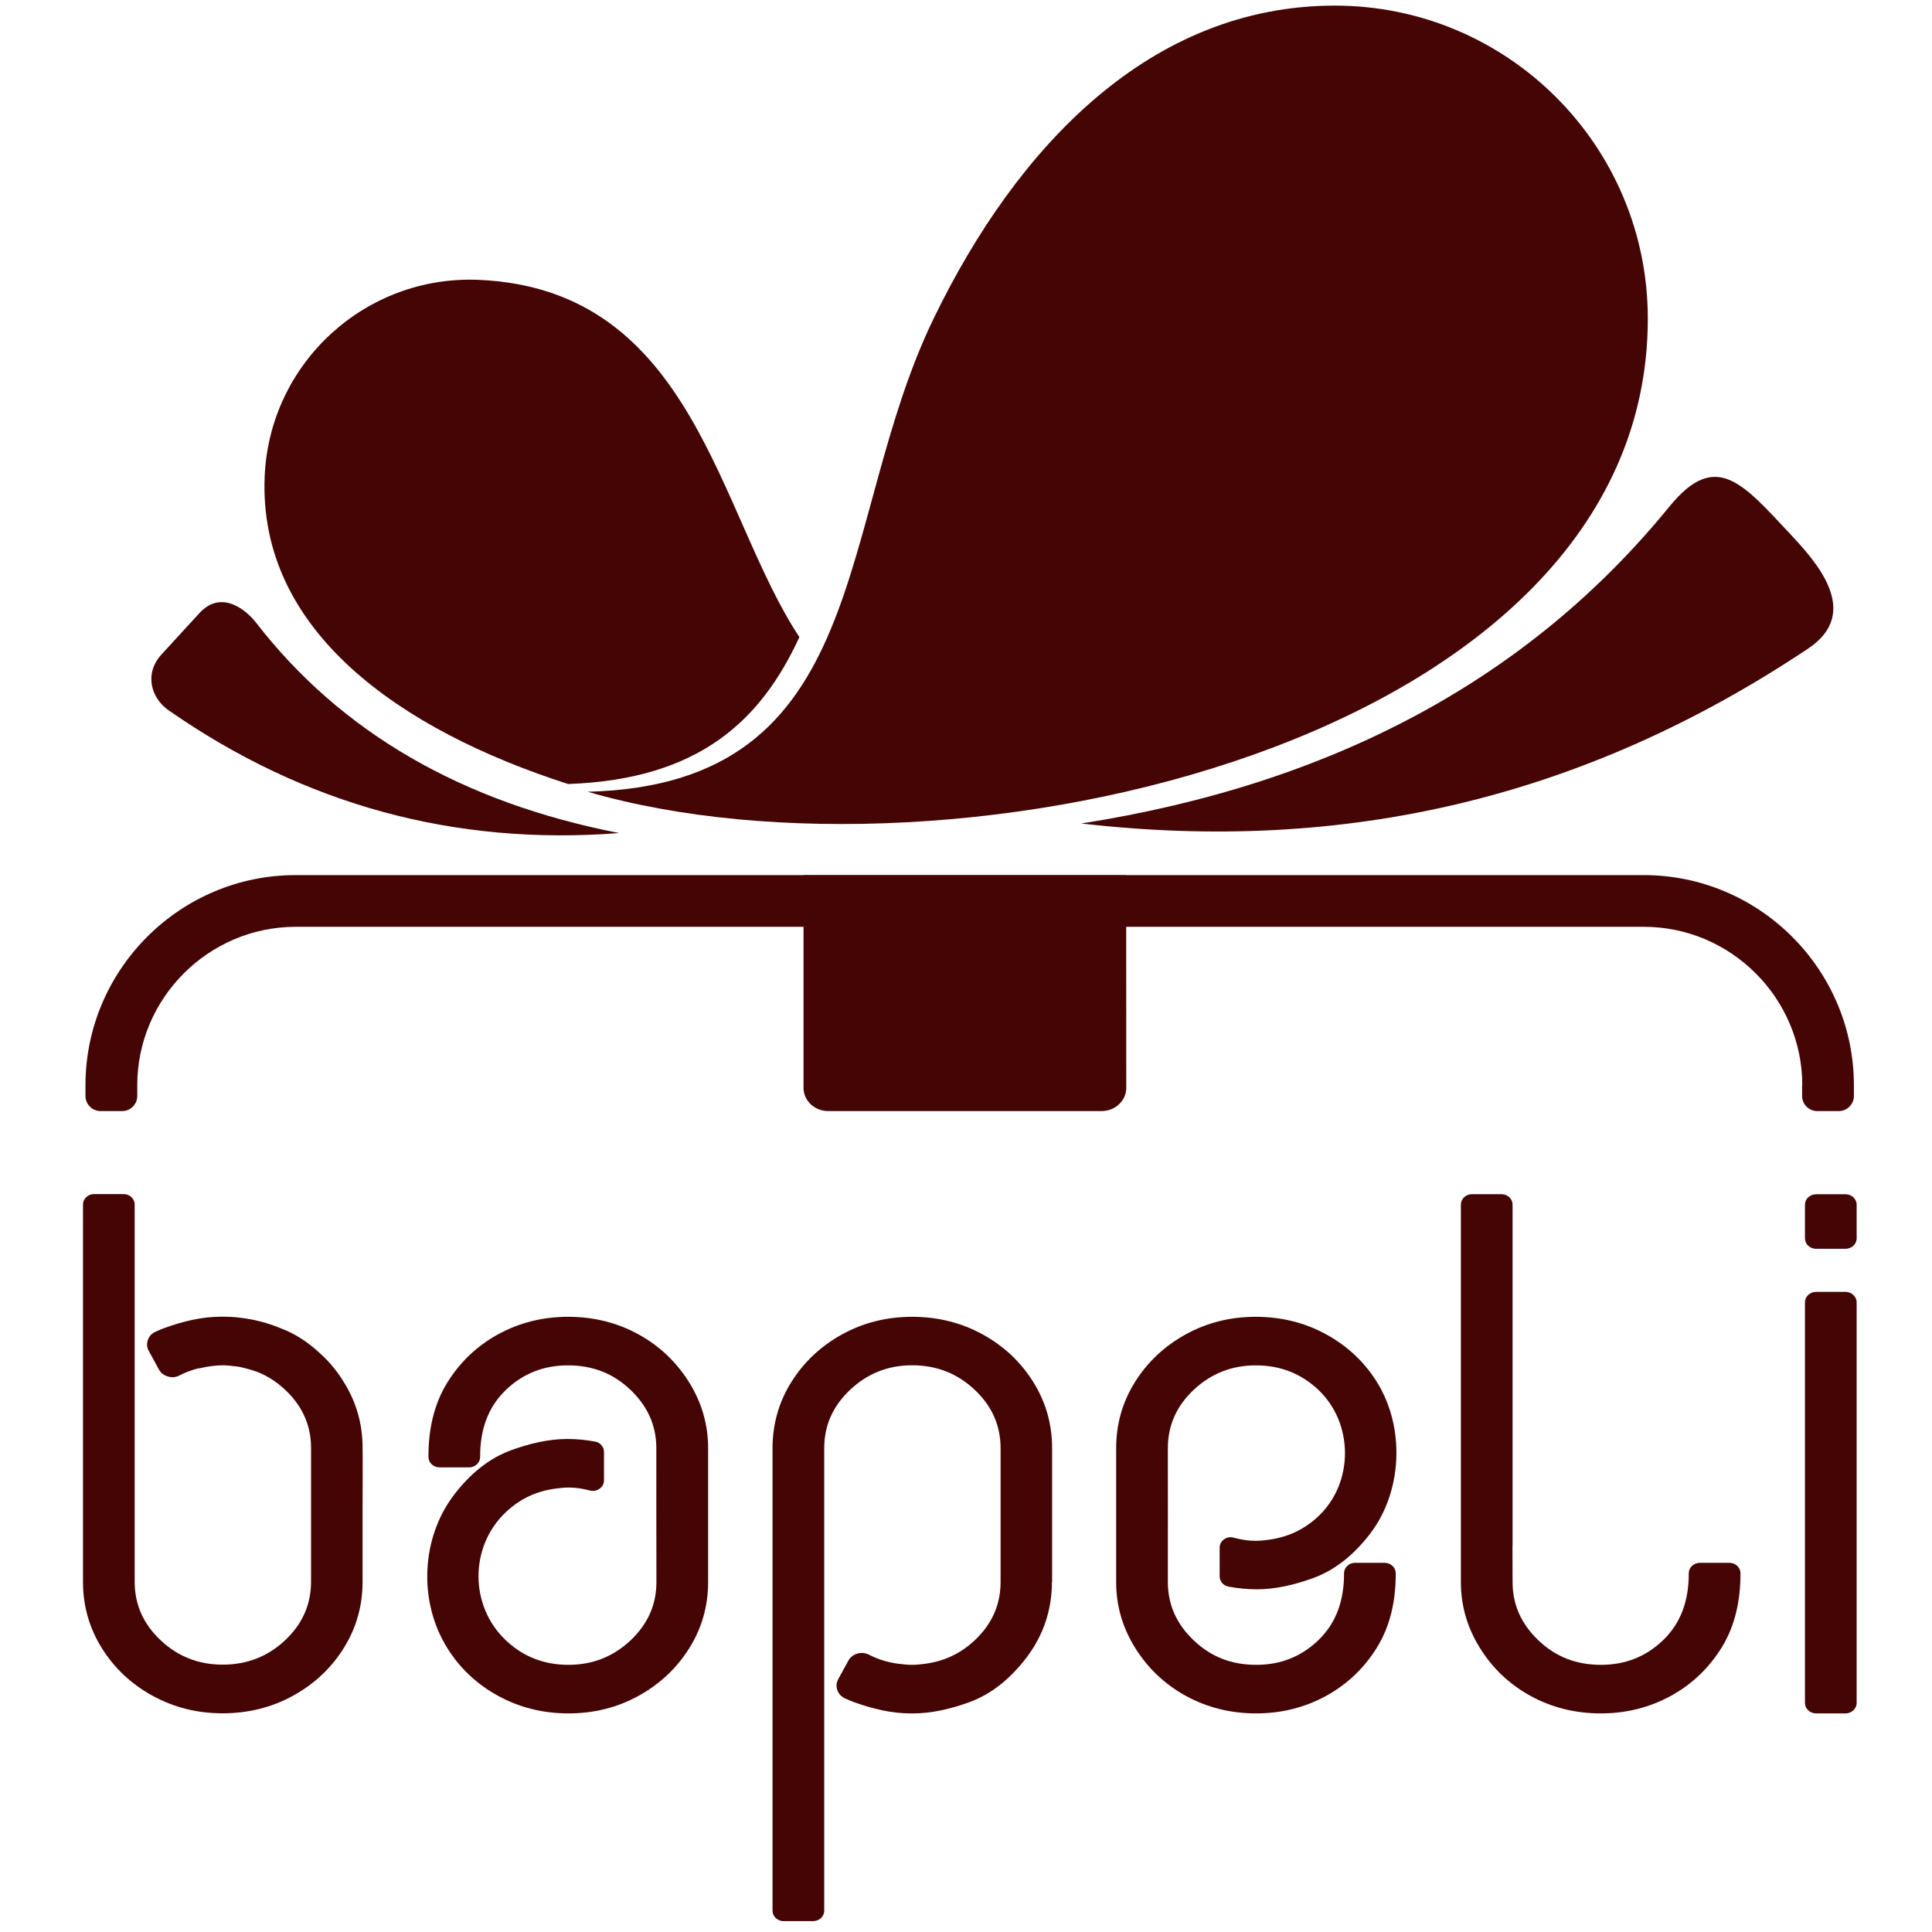 <?xml version="1.0" encoding="utf-8"?>
<!-- Generator: Adobe Illustrator 23.1.0, SVG Export Plug-In . SVG Version: 6.00 Build 0)  -->
<svg version="1.1" id="Layer_1" xmlns="http://www.w3.org/2000/svg" xmlns:xlink="http://www.w3.org/1999/xlink" x="0px" y="0px"
	 viewBox="0 0 210 210" style="enable-background:new 0 0 210 210;" xml:space="preserve">
<style type="text/css">
	.st0{fill-rule:evenodd;clip-rule:evenodd;fill:#450505;}
</style>
<path class="st0" d="M201.81,141.56v43.54c0,0.63-0.55,1.14-1.21,1.14h-3.2c-0.67,0-1.21-0.51-1.21-1.14v-43.54
	c0-0.63,0.54-1.14,1.21-1.14h3.2C201.26,140.42,201.81,140.94,201.81,141.56L201.81,141.56z M197.4,129.81h3.2
	c0.67,0,1.21,0.51,1.21,1.14v3.65c0,0.63-0.54,1.14-1.21,1.14h-3.2c-0.67,0-1.21-0.51-1.21-1.14v-3.65
	C196.19,130.32,196.73,129.81,197.4,129.81z"/>
<path class="st0" d="M71.34,157.42c0-2.49-0.96-4.59-2.82-6.36c-1.88-1.79-4.12-2.65-6.78-2.65c-2.65,0-4.87,0.88-6.73,2.65
	c-2.07,1.97-2.82,4.51-2.82,7.23v0.07c0,0.63-0.54,1.14-1.21,1.14h-3.2c-0.67,0-1.21-0.51-1.21-1.14v-0.07
	c0-2.81,0.55-5.62,2.08-8.06c1.35-2.16,3.16-3.91,5.46-5.18c2.34-1.29,4.92-1.92,7.64-1.92c2.73,0,5.32,0.62,7.67,1.92
	c2.3,1.27,4.12,3.02,5.47,5.18c1.39,2.22,2.08,4.61,2.08,7.19v14.53c0,2.57-0.66,4.98-2.04,7.19c-1.36,2.17-3.19,3.9-5.5,5.18
	c-2.35,1.3-4.91,1.92-7.64,1.92c-2.73,0-5.32-0.62-7.67-1.92c-2.31-1.27-4.15-3.01-5.5-5.18c-3.16-5.07-2.87-11.98,0.77-16.71
	c1.61-2.09,3.64-3.89,6.23-4.82c1.92-0.69,3.99-1.2,6.06-1.2c1.01,0,2,0.1,2.99,0.28c0.57,0.1,0.98,0.57,0.98,1.12v3.1
	c0,0.37-0.17,0.69-0.48,0.91c-0.31,0.22-0.68,0.29-1.06,0.19c-0.75-0.2-1.52-0.32-2.28-0.32c-0.44,0-0.88,0.04-1.32,0.1
	c-2.16,0.26-3.97,1.11-5.51,2.56c-3.99,3.75-3.98,10.22,0,13.96c1.88,1.77,4.13,2.65,6.79,2.65c2.64,0,4.87-0.9,6.74-2.65
	c1.87-1.76,2.82-3.86,2.82-6.36C71.33,146.57,71.34,182.8,71.34,157.42z"/>
<path class="st0" d="M33.81,157.42c0-0.12,0-0.24-0.01-0.36l0-0.09l0-0.02l0-0.01c-0.11-2.28-1.06-4.24-2.81-5.88
	c-0.9-0.84-1.89-1.49-2.99-1.93c-0.66-0.23-1.36-0.44-2.06-0.57c-0.15-0.02-0.3-0.05-0.46-0.06c-0.4-0.05-0.8-0.09-1.2-0.1
	c-0.84,0-1.7,0.12-2.51,0.31c-0.08,0.02-0.16,0.03-0.24,0.03c-0.71,0.18-1.38,0.43-2.01,0.76c-0.4,0.21-0.83,0.25-1.27,0.12
	c-0.44-0.13-0.77-0.38-0.98-0.77l-1.1-2.01c-0.21-0.38-0.24-0.77-0.1-1.18c0.14-0.41,0.41-0.71,0.82-0.9
	c0.34-0.16,0.7-0.31,1.06-0.44c1.92-0.69,3.99-1.2,6.06-1.2l0.15,0l0.15,0c0.25,0,0.51,0.01,0.76,0.02l0,0l0.02,0
	c0.37,0.02,0.74,0.05,1.1,0.1c1.51,0.19,2.93,0.56,4.25,1.11c1.61,0.59,3,1.52,4.21,2.63c0.11,0.1,0.22,0.2,0.33,0.3
	c1,0.93,1.82,1.98,2.49,3.11c1.26,2.06,1.9,4.32,1.94,6.75c0.03,2.29,0,4.6,0,6.89v7.91c0,2.57-0.66,4.98-2.04,7.19
	c-1.35,2.17-3.2,3.91-5.5,5.18c-2.35,1.3-4.95,1.92-7.67,1.92c-2.73,0-5.28-0.62-7.64-1.92c-2.31-1.27-4.15-3.01-5.5-5.18
	c-1.38-2.21-2.04-4.63-2.04-7.19v-41.01c0-0.63,0.54-1.14,1.21-1.14h3.2c0.67,0,1.21,0.51,1.21,1.14v6.67v15v19.33
	c0,2.49,0.95,4.6,2.82,6.36c1.86,1.75,4.1,2.65,6.74,2.65c2.66,0,4.91-0.89,6.79-2.65c1.86-1.75,2.82-3.87,2.82-6.36V157.42z"/>
<path class="st0" d="M126.94,171.95c0,2.5,0.96,4.59,2.82,6.36c1.88,1.79,4.12,2.65,6.78,2.65c2.65,0,4.87-0.88,6.73-2.65
	c2.07-1.97,2.82-4.51,2.82-7.23v-0.07c0-0.63,0.54-1.14,1.21-1.14h3.2c0.67,0,1.21,0.51,1.21,1.14v0.07c0,2.81-0.55,5.62-2.08,8.06
	c-1.35,2.16-3.16,3.91-5.46,5.18c-2.34,1.29-4.92,1.92-7.63,1.92c-2.73,0-5.32-0.62-7.67-1.92c-2.3-1.27-4.12-3.02-5.47-5.18
	c-1.39-2.22-2.08-4.61-2.08-7.19v-14.53c0-2.57,0.66-4.98,2.04-7.19c1.36-2.17,3.19-3.9,5.5-5.18c2.35-1.3,4.91-1.92,7.64-1.92
	c2.73,0,5.32,0.62,7.67,1.92c2.31,1.27,4.15,3.01,5.5,5.18c3.07,4.93,2.78,11.9-0.76,16.5c-1.61,2.09-3.64,3.89-6.23,4.82
	c-1.92,0.69-3.99,1.2-6.06,1.2c-1.04,0-2.06-0.1-3.08-0.29c-0.57-0.11-0.97-0.57-0.97-1.12v-3.11c0-0.37,0.17-0.69,0.48-0.91
	c0.31-0.22,0.69-0.29,1.06-0.18c0.77,0.21,1.56,0.34,2.35,0.34c0.44,0,0.88-0.04,1.32-0.1c2.16-0.27,3.97-1.11,5.51-2.56
	c3.88-3.64,3.86-10.12,0-13.76c-1.88-1.77-4.13-2.65-6.79-2.65c-2.64,0-4.87,0.9-6.74,2.65c-1.87,1.76-2.82,3.86-2.82,6.36v2.4
	C126.95,173.57,126.94,158.2,126.94,171.95z"/>
<path class="st0" d="M164.41,171.95c0,2.5,0.96,4.59,2.82,6.36c1.88,1.79,4.12,2.65,6.78,2.65c2.65,0,4.87-0.88,6.73-2.65
	c2.07-1.97,2.82-4.51,2.82-7.23v-0.07c0-0.63,0.54-1.14,1.21-1.14h3.2c0.67,0,1.21,0.51,1.21,1.14v0.07c0,2.81-0.55,5.62-2.08,8.06
	c-1.35,2.16-3.16,3.91-5.46,5.18c-2.34,1.29-4.92,1.92-7.64,1.92c-2.73,0-5.32-0.62-7.67-1.92c-2.3-1.27-4.12-3.02-5.46-5.18
	c-1.39-2.22-2.08-4.61-2.08-7.19v-3.92l0,6.35v-43.44c0-0.63,0.54-1.14,1.21-1.14h3.2c0.67,0,1.21,0.51,1.21,1.14v27.54v0.4v9.15
	h-0.01L164.41,171.95z"/>
<path class="st0" d="M52.07,30.42C75.5,31.46,77.99,55.8,86.89,69.25c-4.15,9-10.82,15.46-25.14,15.97
	c-18.24-5.86-33.72-16.64-32.98-33.47C29.32,39.42,39.75,29.88,52.07,30.42z"/>
<path class="st0" d="M196.52,70.51c-24.33,16.23-50.27,22.31-78.99,19c27.42-4.3,48.72-15.78,63.92-34.44
	c5.03-6.17,7.94-2.57,13.06,2.89C197.39,61.03,202.45,66.56,196.52,70.51z"/>
<path class="st0" d="M18.33,77.21C33.11,87.5,49.44,91.94,67.3,90.55C50.21,87.22,37.06,79.6,27.84,67.69
	c-0.96-1.25-3.72-3.72-6.17-1.04c-1.65,1.8-3.02,3.29-4.1,4.47C15.64,73.21,16.41,75.88,18.33,77.21z"/>
<path class="st0" d="M145.09,0.61c-19.99,0-34.52,15.23-43.62,34.04c-10.8,22.31-6.49,50.63-37.6,51.41
	c39.42,11.48,115.24-5.1,115.24-51.43C179.11,15.84,163.88,0.61,145.09,0.61z"/>
<path class="st0" d="M122.41,95.13c-7.52,0-27.55,0-35.07,0c0,8.53,0,14.6,0,23.12c0,1.39,1.2,2.52,2.68,2.52
	c5.73,0,23.98,0,29.72,0c1.47,0,2.68-1.13,2.68-2.52C122.41,109.73,122.41,103.66,122.41,95.13z"/>
<path class="st0" d="M195.9,117.96c0-9.46-7.75-17.22-17.22-17.22c-48.85,0-97.69,0-146.54,0c-9.46,0-17.22,7.75-17.22,17.22v1.17
	c0,0.9-0.74,1.64-1.64,1.64h-2.35c-0.9,0-1.64-0.74-1.64-1.64v-1.17c0-12.57,10.27-22.84,22.84-22.84c48.85,0,97.69,0,146.54,0
	c12.57,0,22.84,10.27,22.84,22.84v1.17c0,0.9-0.74,1.64-1.64,1.64h-2.35c-0.9,0-1.64-0.74-1.64-1.64V117.96z"/>
<path class="st0" d="M114.34,171.95c0,3.03-0.92,5.81-2.8,8.27c-1.61,2.09-3.64,3.89-6.23,4.82c-1.92,0.69-3.99,1.2-6.06,1.2
	l-0.15,0l-0.15,0c-2.07,0-4.14-0.51-6.06-1.2c-0.36-0.13-0.72-0.28-1.06-0.44c-0.4-0.19-0.68-0.5-0.82-0.9
	c-0.14-0.41-0.1-0.8,0.1-1.18l1.1-2.01c0.21-0.38,0.54-0.64,0.98-0.77c0.44-0.13,0.86-0.08,1.27,0.12c1.01,0.52,2.11,0.86,3.33,1
	c0.44,0.05,0.88,0.1,1.32,0.1s0.88-0.04,1.32-0.1c2.15-0.26,3.97-1.11,5.51-2.56c1.87-1.75,2.82-3.87,2.82-6.35v-14.53
	c0-2.49-0.95-4.6-2.82-6.36c-1.88-1.77-4.13-2.66-6.79-2.66c-2.64,0-4.87,0.9-6.74,2.66c-1.87,1.76-2.82,3.86-2.82,6.36v15.21v19.7
	v15.35c0,0.63-0.54,1.14-1.21,1.14h-3.2c-0.67,0-1.21-0.51-1.21-1.14v-50.26c0-2.57,0.66-4.98,2.04-7.19
	c1.36-2.17,3.19-3.9,5.5-5.18c2.35-1.3,4.91-1.92,7.64-1.92c2.73,0,5.32,0.62,7.67,1.92c2.31,1.27,4.15,3.01,5.5,5.18
	c1.38,2.21,2.04,4.62,2.04,7.19V171.95z"/>
</svg>
